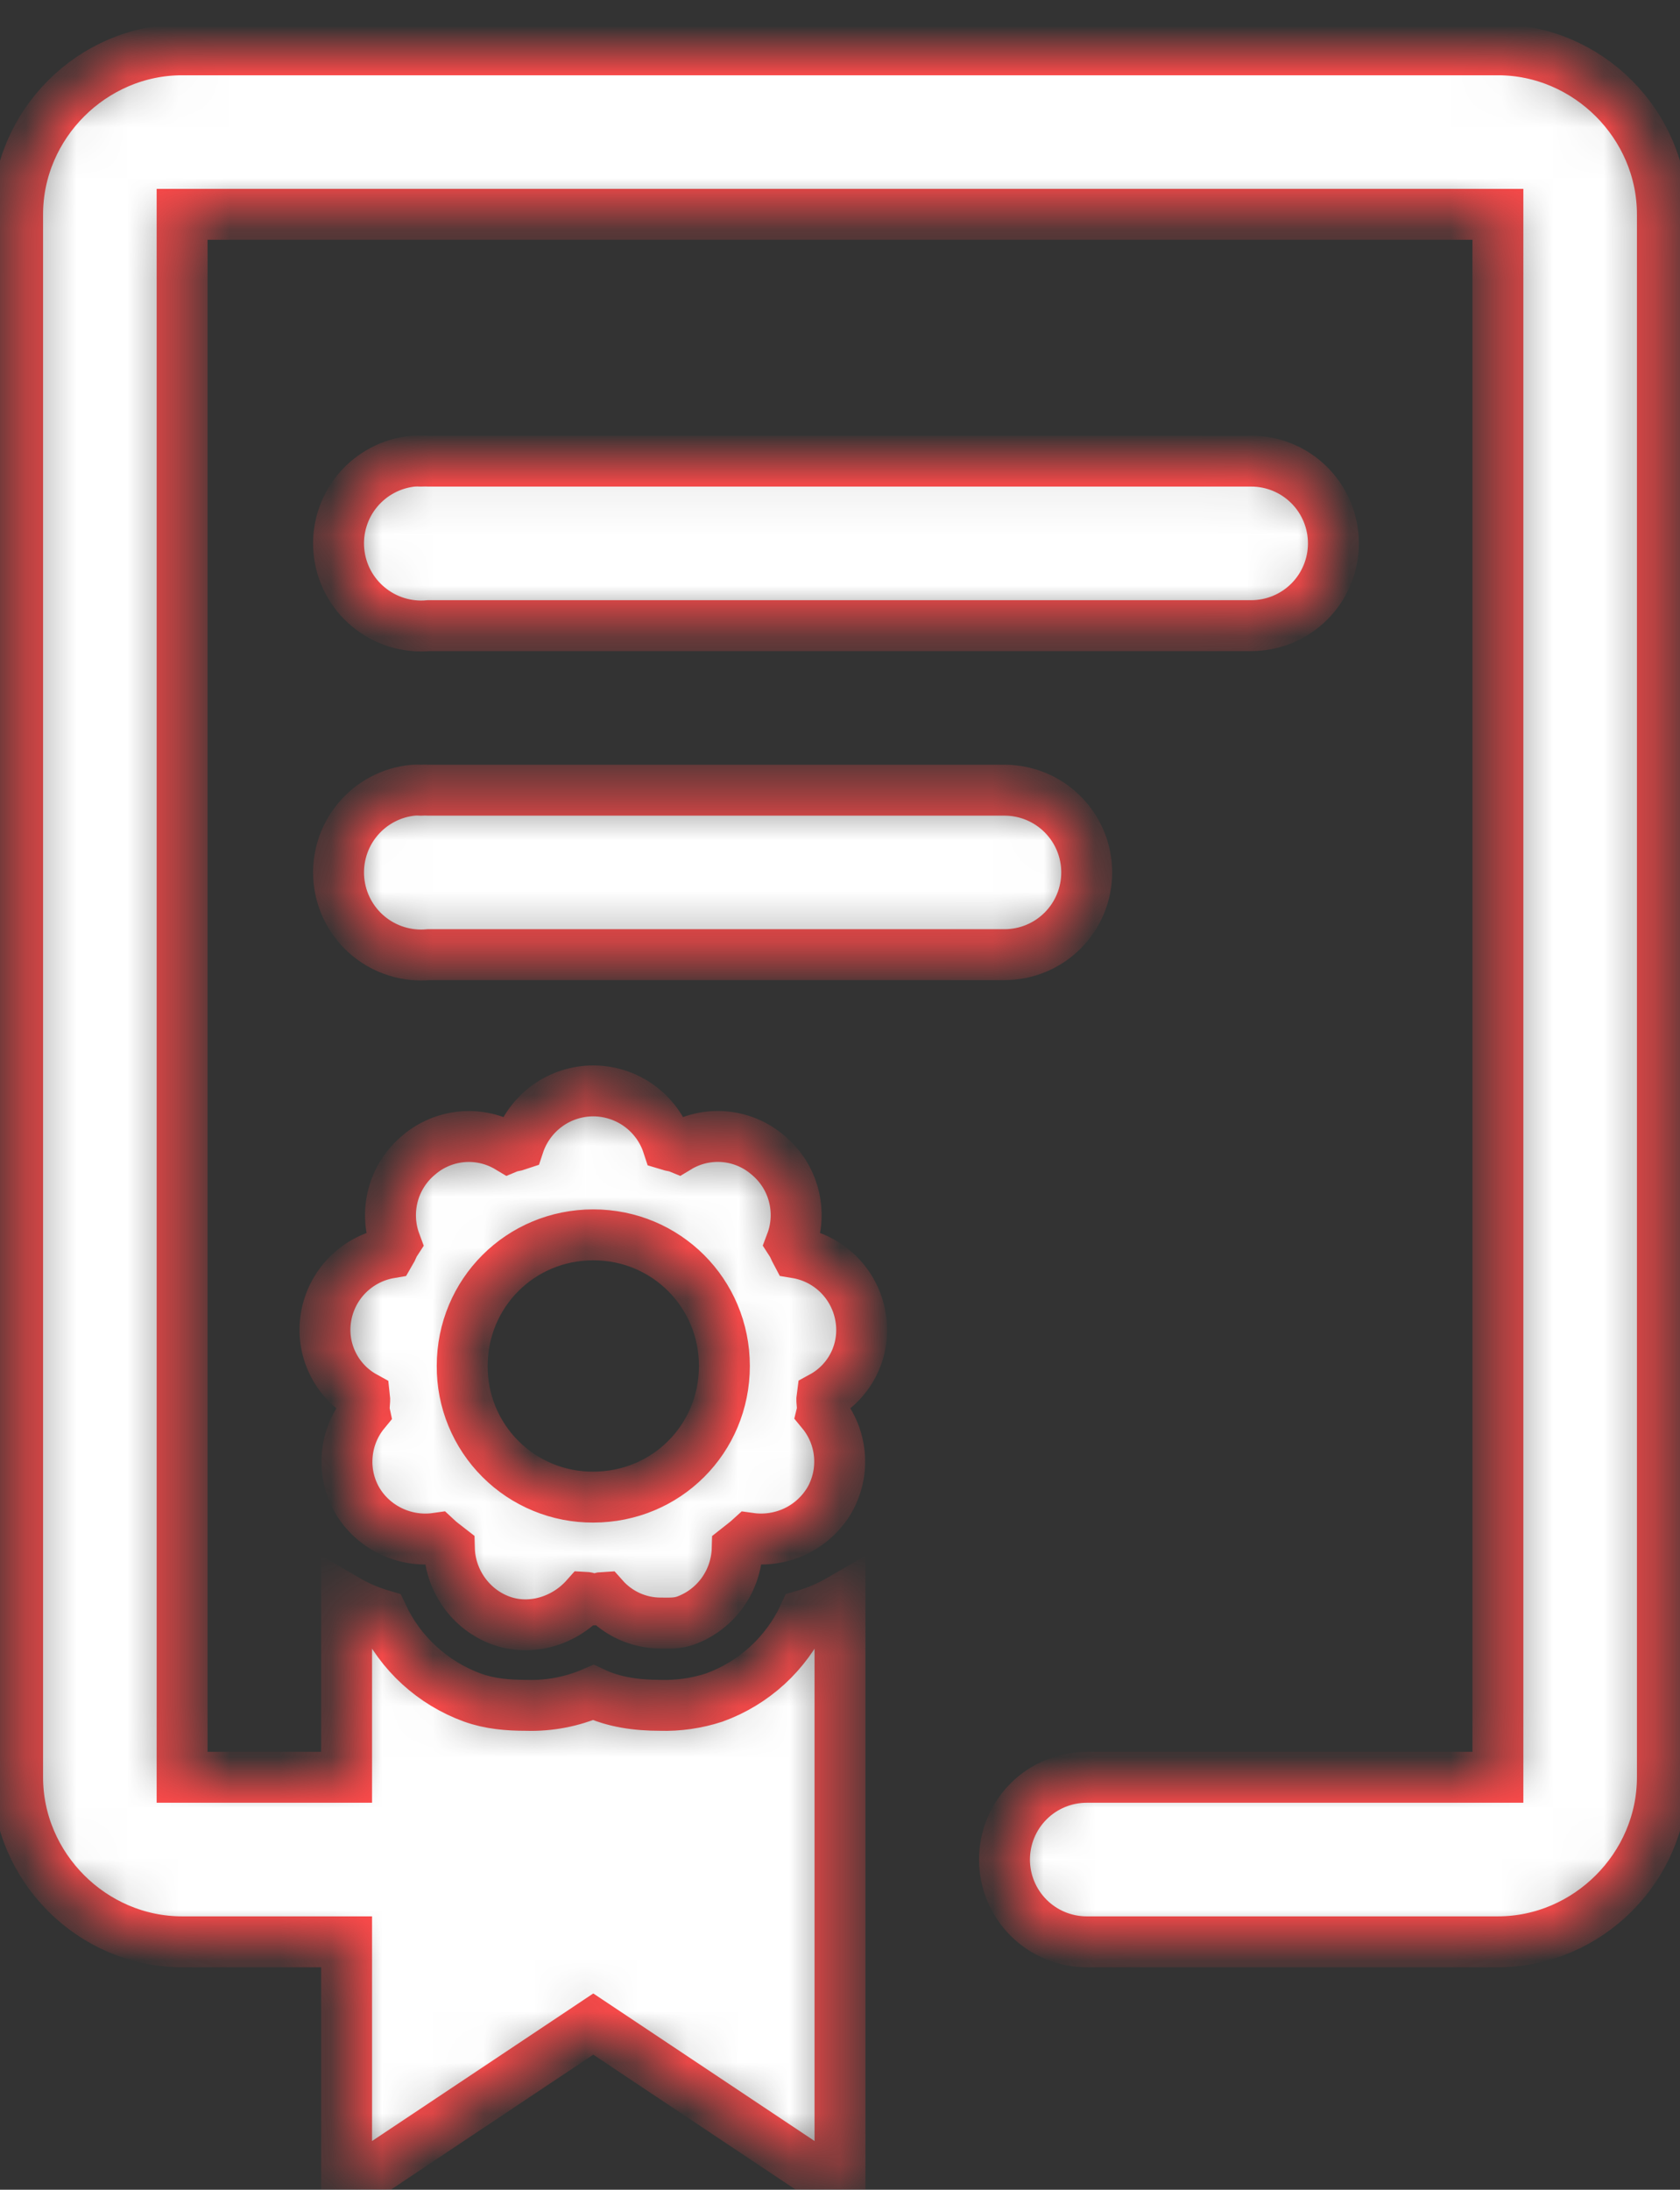 <svg width="33" height="43" viewBox="0 0 33 43" fill="none" xmlns="http://www.w3.org/2000/svg">
<rect x="0" y="0" width="33" height="43" fill="#333333" stroke="none"/>
<mask id="path-1-inside-1_68_48" fill="white">
<path d="M3.577 0.978C1.813 0.978 0.346 2.445 0.346 4.209V34.901C0.346 36.665 1.813 38.132 3.577 38.132H6.808V42.978L11.654 39.747L16.5 42.978V31.418C16.277 31.547 16.04 31.648 15.793 31.72C15.62 32.093 15.374 32.428 15.072 32.705C14.768 32.982 14.413 33.197 14.027 33.336C13.685 33.447 13.326 33.499 12.967 33.488C12.515 33.488 12.062 33.429 11.654 33.236C11.24 33.416 10.792 33.502 10.341 33.488C9.979 33.488 9.625 33.46 9.281 33.336C8.501 33.052 7.866 32.471 7.514 31.72C7.267 31.648 7.03 31.547 6.808 31.418V34.901H3.577V4.209H29.423V34.901H21.346C20.918 34.901 20.507 35.071 20.204 35.374C19.901 35.677 19.731 36.088 19.731 36.517C19.731 36.945 19.901 37.356 20.204 37.659C20.507 37.962 20.918 38.132 21.346 38.132H29.423C31.187 38.132 32.654 36.665 32.654 34.901V4.209C32.654 2.445 31.187 0.978 29.423 0.978H3.577ZM8.121 9.055C7.693 9.095 7.298 9.304 7.023 9.635C6.748 9.966 6.617 10.393 6.657 10.821C6.697 11.25 6.905 11.645 7.237 11.919C7.568 12.194 7.995 12.326 8.423 12.286H24.577C25.005 12.286 25.416 12.116 25.719 11.813C26.022 11.51 26.192 11.099 26.192 10.67C26.192 10.242 26.022 9.831 25.719 9.528C25.416 9.225 25.005 9.055 24.577 9.055H8.423C8.373 9.053 8.322 9.053 8.271 9.055C8.221 9.053 8.171 9.053 8.121 9.055ZM8.121 15.517C7.693 15.556 7.298 15.765 7.023 16.096C6.748 16.428 6.617 16.855 6.657 17.283C6.697 17.711 6.905 18.106 7.237 18.381C7.568 18.655 7.995 18.787 8.423 18.747H19.731C20.159 18.747 20.57 18.577 20.873 18.274C21.176 17.971 21.346 17.56 21.346 17.132C21.346 16.703 21.176 16.293 20.873 15.99C20.57 15.687 20.159 15.517 19.731 15.517H8.423C8.373 15.514 8.322 15.514 8.271 15.517C8.221 15.514 8.171 15.514 8.121 15.517ZM11.654 21.422C11.329 21.423 11.013 21.525 10.751 21.715C10.488 21.906 10.292 22.174 10.19 22.482C10.124 22.505 10.051 22.508 9.988 22.534C9.715 22.37 9.398 22.296 9.08 22.323C8.763 22.351 8.462 22.477 8.221 22.686C7.977 22.889 7.802 23.164 7.721 23.471C7.64 23.778 7.656 24.103 7.767 24.401C7.724 24.467 7.706 24.534 7.665 24.603C7.35 24.656 7.059 24.805 6.832 25.032C6.606 25.258 6.456 25.549 6.404 25.865C6.352 26.172 6.397 26.488 6.533 26.768C6.669 27.049 6.888 27.28 7.161 27.43C7.173 27.532 7.14 27.635 7.161 27.734C6.966 27.971 6.848 28.262 6.821 28.568C6.793 28.874 6.859 29.181 7.01 29.449C7.323 29.994 7.947 30.297 8.575 30.207C8.656 30.283 8.738 30.339 8.827 30.409C8.843 31.034 9.242 31.604 9.837 31.822C10.425 32.037 11.09 31.83 11.502 31.367C11.562 31.37 11.592 31.418 11.654 31.418C11.72 31.418 11.79 31.37 11.856 31.367C11.995 31.524 12.166 31.651 12.358 31.738C12.549 31.825 12.757 31.871 12.967 31.872C13.142 31.872 13.3 31.884 13.471 31.822C13.762 31.715 14.013 31.523 14.193 31.271C14.373 31.019 14.473 30.718 14.481 30.409C14.566 30.341 14.65 30.283 14.733 30.207C15.039 30.25 15.352 30.201 15.631 30.067C15.91 29.932 16.142 29.717 16.298 29.449C16.449 29.181 16.515 28.873 16.488 28.567C16.461 28.261 16.342 27.97 16.146 27.732C16.169 27.635 16.132 27.529 16.146 27.43C16.42 27.281 16.641 27.05 16.777 26.769C16.913 26.488 16.957 26.172 16.904 25.865C16.852 25.549 16.702 25.258 16.476 25.031C16.249 24.805 15.958 24.655 15.642 24.603C15.604 24.532 15.584 24.469 15.54 24.401C15.653 24.103 15.669 23.778 15.588 23.47C15.507 23.162 15.331 22.887 15.086 22.684C14.845 22.476 14.545 22.349 14.227 22.322C13.91 22.295 13.592 22.369 13.319 22.534C13.255 22.508 13.184 22.505 13.117 22.484C13.016 22.175 12.82 21.907 12.557 21.716C12.295 21.526 11.978 21.423 11.654 21.422ZM11.654 24.249C13.085 24.249 14.229 25.393 14.229 26.824C14.229 28.259 13.087 29.399 11.654 29.399C11.315 29.401 10.979 29.336 10.666 29.207C10.353 29.078 10.068 28.889 9.829 28.649C9.589 28.41 9.4 28.125 9.271 27.812C9.142 27.499 9.077 27.163 9.079 26.824C9.079 25.391 10.223 24.249 11.654 24.249Z"/>
</mask>
<path d="M3.577 0.978C1.813 0.978 0.346 2.445 0.346 4.209V34.901C0.346 36.665 1.813 38.132 3.577 38.132H6.808V42.978L11.654 39.747L16.5 42.978V31.418C16.277 31.547 16.04 31.648 15.793 31.72C15.62 32.093 15.374 32.428 15.072 32.705C14.768 32.982 14.413 33.197 14.027 33.336C13.685 33.447 13.326 33.499 12.967 33.488C12.515 33.488 12.062 33.429 11.654 33.236C11.24 33.416 10.792 33.502 10.341 33.488C9.979 33.488 9.625 33.46 9.281 33.336C8.501 33.052 7.866 32.471 7.514 31.72C7.267 31.648 7.03 31.547 6.808 31.418V34.901H3.577V4.209H29.423V34.901H21.346C20.918 34.901 20.507 35.071 20.204 35.374C19.901 35.677 19.731 36.088 19.731 36.517C19.731 36.945 19.901 37.356 20.204 37.659C20.507 37.962 20.918 38.132 21.346 38.132H29.423C31.187 38.132 32.654 36.665 32.654 34.901V4.209C32.654 2.445 31.187 0.978 29.423 0.978H3.577ZM8.121 9.055C7.693 9.095 7.298 9.304 7.023 9.635C6.748 9.966 6.617 10.393 6.657 10.821C6.697 11.25 6.905 11.645 7.237 11.919C7.568 12.194 7.995 12.326 8.423 12.286H24.577C25.005 12.286 25.416 12.116 25.719 11.813C26.022 11.51 26.192 11.099 26.192 10.67C26.192 10.242 26.022 9.831 25.719 9.528C25.416 9.225 25.005 9.055 24.577 9.055H8.423C8.373 9.053 8.322 9.053 8.271 9.055C8.221 9.053 8.171 9.053 8.121 9.055ZM8.121 15.517C7.693 15.556 7.298 15.765 7.023 16.096C6.748 16.428 6.617 16.855 6.657 17.283C6.697 17.711 6.905 18.106 7.237 18.381C7.568 18.655 7.995 18.787 8.423 18.747H19.731C20.159 18.747 20.57 18.577 20.873 18.274C21.176 17.971 21.346 17.56 21.346 17.132C21.346 16.703 21.176 16.293 20.873 15.99C20.57 15.687 20.159 15.517 19.731 15.517H8.423C8.373 15.514 8.322 15.514 8.271 15.517C8.221 15.514 8.171 15.514 8.121 15.517ZM11.654 21.422C11.329 21.423 11.013 21.525 10.751 21.715C10.488 21.906 10.292 22.174 10.19 22.482C10.124 22.505 10.051 22.508 9.988 22.534C9.715 22.37 9.398 22.296 9.08 22.323C8.763 22.351 8.462 22.477 8.221 22.686C7.977 22.889 7.802 23.164 7.721 23.471C7.64 23.778 7.656 24.103 7.767 24.401C7.724 24.467 7.706 24.534 7.665 24.603C7.35 24.656 7.059 24.805 6.832 25.032C6.606 25.258 6.456 25.549 6.404 25.865C6.352 26.172 6.397 26.488 6.533 26.768C6.669 27.049 6.888 27.28 7.161 27.43C7.173 27.532 7.14 27.635 7.161 27.734C6.966 27.971 6.848 28.262 6.821 28.568C6.793 28.874 6.859 29.181 7.01 29.449C7.323 29.994 7.947 30.297 8.575 30.207C8.656 30.283 8.738 30.339 8.827 30.409C8.843 31.034 9.242 31.604 9.837 31.822C10.425 32.037 11.09 31.83 11.502 31.367C11.562 31.37 11.592 31.418 11.654 31.418C11.72 31.418 11.79 31.37 11.856 31.367C11.995 31.524 12.166 31.651 12.358 31.738C12.549 31.825 12.757 31.871 12.967 31.872C13.142 31.872 13.3 31.884 13.471 31.822C13.762 31.715 14.013 31.523 14.193 31.271C14.373 31.019 14.473 30.718 14.481 30.409C14.566 30.341 14.65 30.283 14.733 30.207C15.039 30.25 15.352 30.201 15.631 30.067C15.91 29.932 16.142 29.717 16.298 29.449C16.449 29.181 16.515 28.873 16.488 28.567C16.461 28.261 16.342 27.97 16.146 27.732C16.169 27.635 16.132 27.529 16.146 27.43C16.42 27.281 16.641 27.05 16.777 26.769C16.913 26.488 16.957 26.172 16.904 25.865C16.852 25.549 16.702 25.258 16.476 25.031C16.249 24.805 15.958 24.655 15.642 24.603C15.604 24.532 15.584 24.469 15.54 24.401C15.653 24.103 15.669 23.778 15.588 23.47C15.507 23.162 15.331 22.887 15.086 22.684C14.845 22.476 14.545 22.349 14.227 22.322C13.91 22.295 13.592 22.369 13.319 22.534C13.255 22.508 13.184 22.505 13.117 22.484C13.016 22.175 12.82 21.907 12.557 21.716C12.295 21.526 11.978 21.423 11.654 21.422ZM11.654 24.249C13.085 24.249 14.229 25.393 14.229 26.824C14.229 28.259 13.087 29.399 11.654 29.399C11.315 29.401 10.979 29.336 10.666 29.207C10.353 29.078 10.068 28.889 9.829 28.649C9.589 28.41 9.4 28.125 9.271 27.812C9.142 27.499 9.077 27.163 9.079 26.824C9.079 25.391 10.223 24.249 11.654 24.249Z" fill="white" stroke="#FE4A4A" mask="url(#path-1-inside-1_68_48)"/>
</svg>
